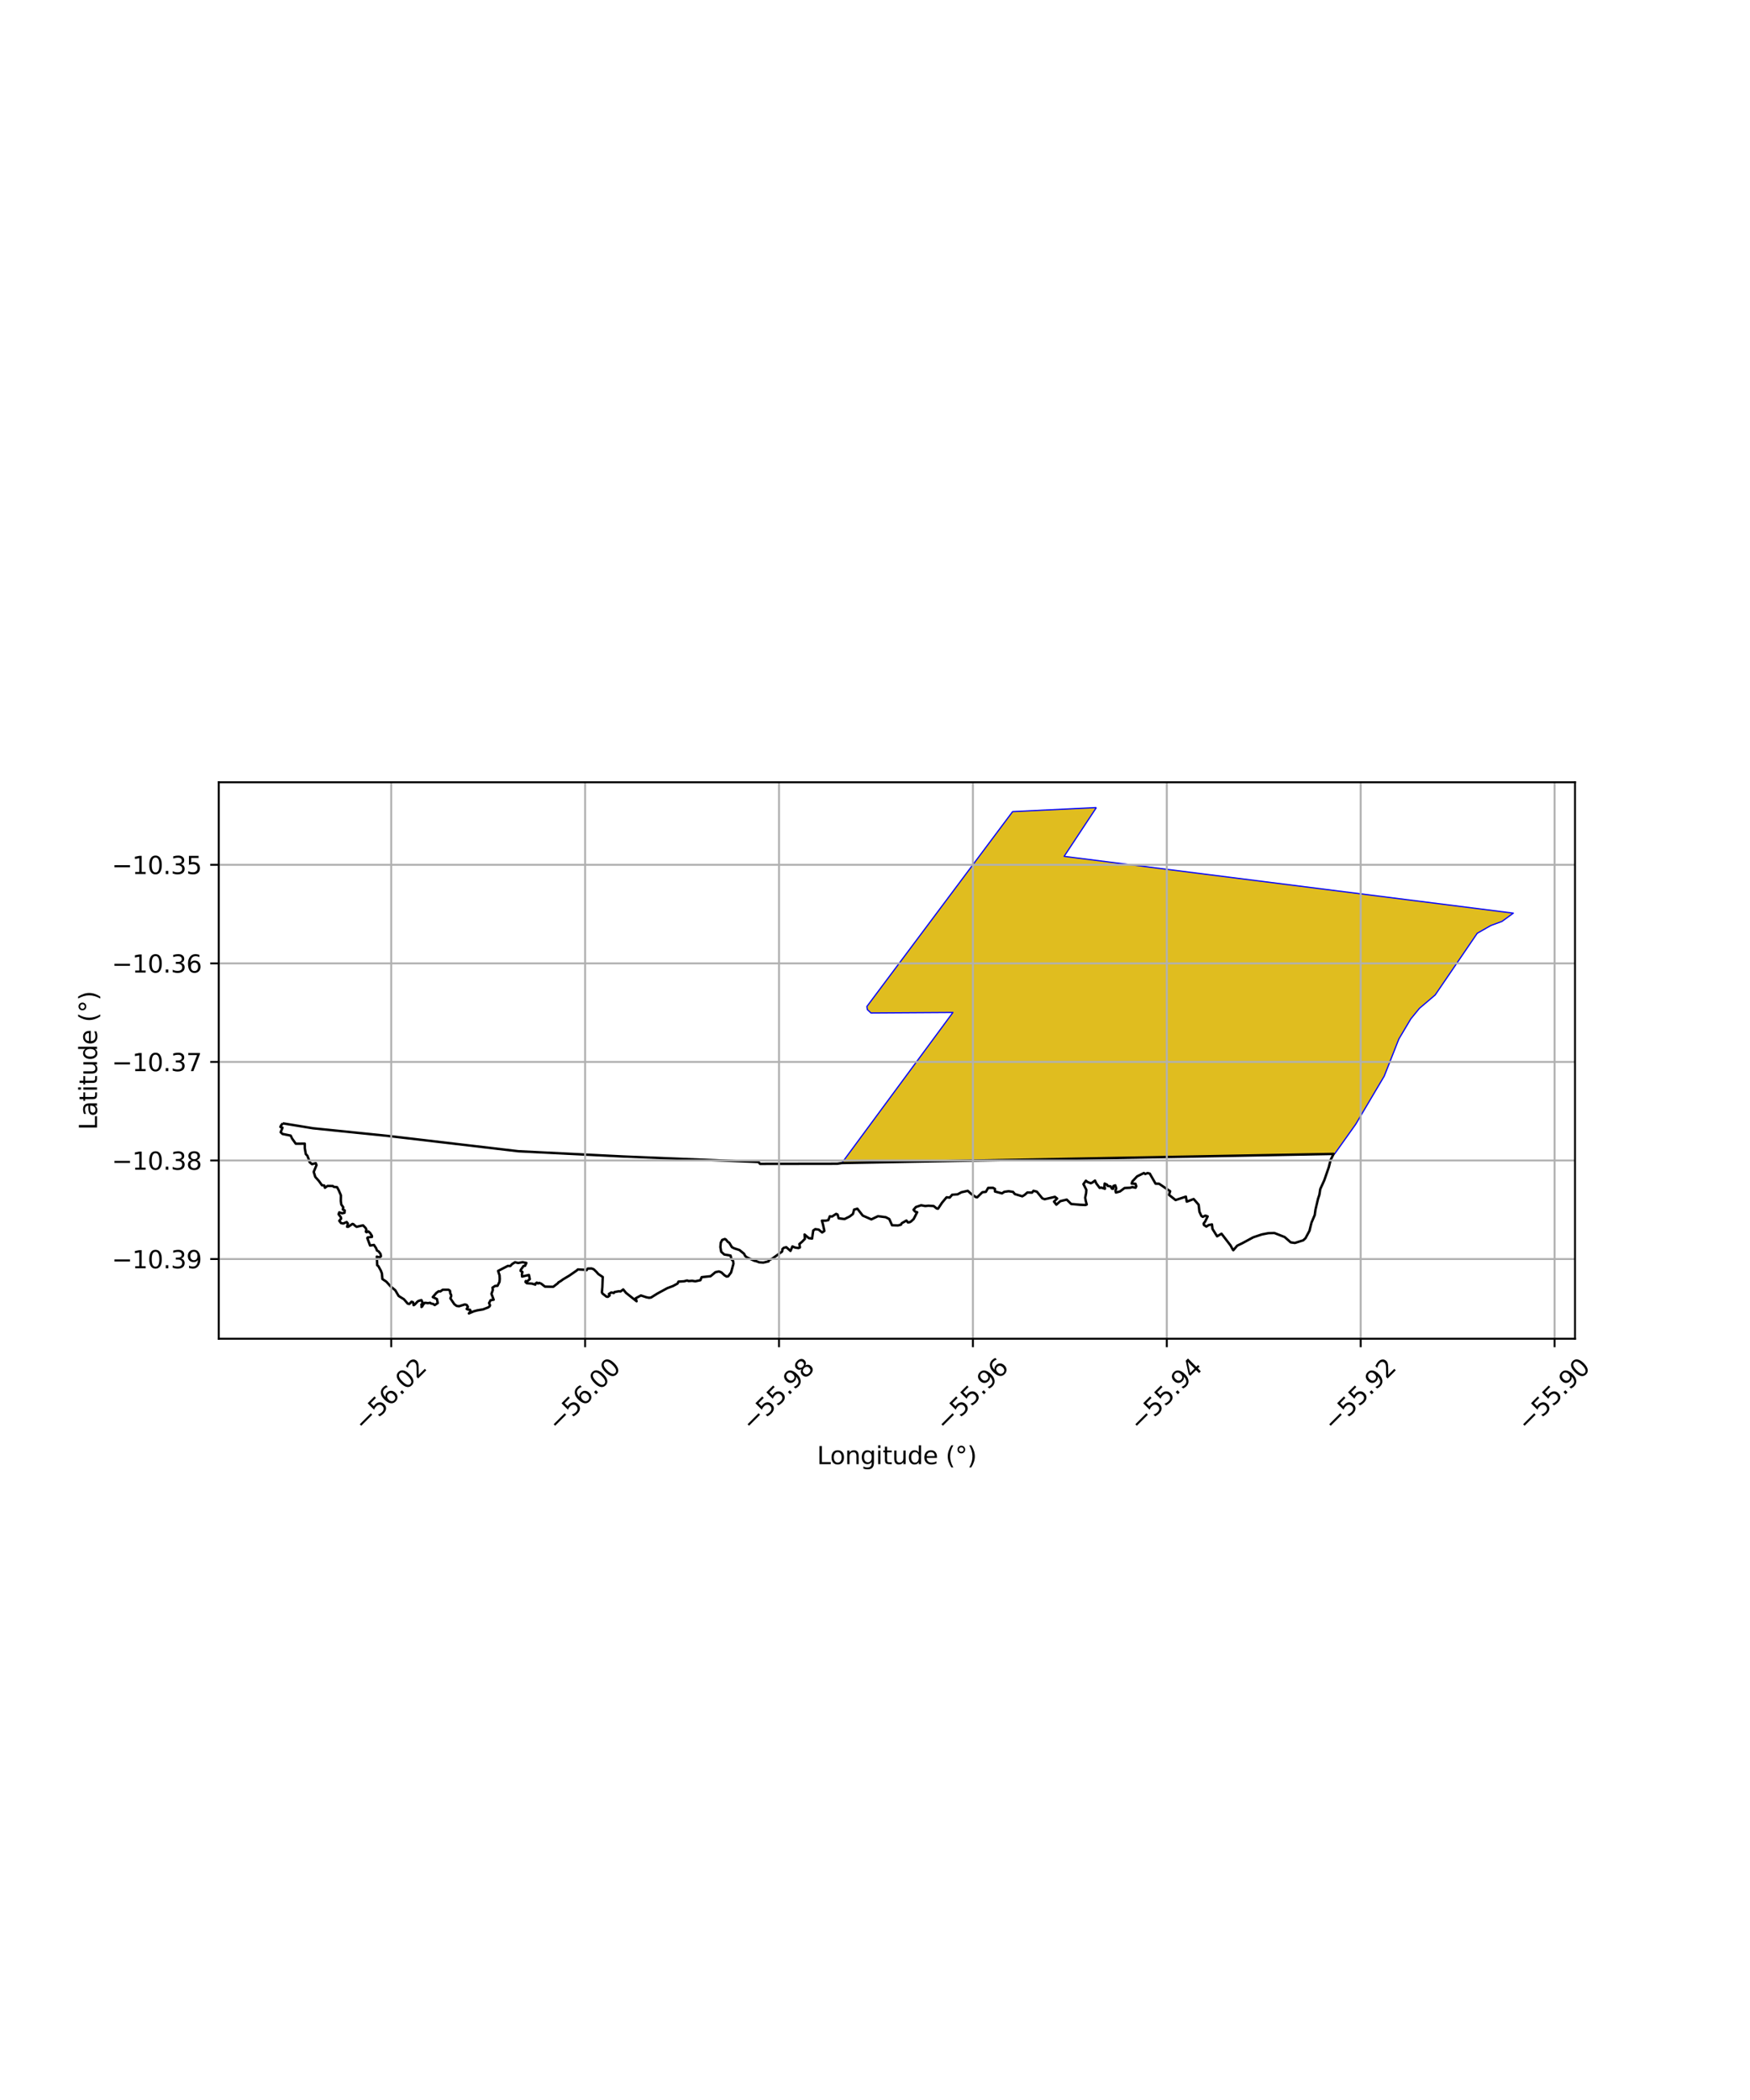 <?xml version="1.0" encoding="utf-8" standalone="no"?>
<!DOCTYPE svg PUBLIC "-//W3C//DTD SVG 1.1//EN"
  "http://www.w3.org/Graphics/SVG/1.1/DTD/svg11.dtd">
<svg xmlns:xlink="http://www.w3.org/1999/xlink" width="720pt" height="864pt" viewBox="0 0 720 864" xmlns="http://www.w3.org/2000/svg" version="1.1">
 <defs>
  <style type="text/css">*{stroke-linejoin: round; stroke-linecap: butt}</style>
 </defs>
 <g id="figure_1">
  <g id="patch_1">
   <path d="M 0 864 
L 720 864 
L 720 0 
L 0 0 
z
" style="fill: #ffffff"/>
  </g>
  <g id="axes_1">
   <g id="patch_2">
    <path d="M 90 550.788 
L 648 550.788 
L 648 321.852 
L 90 321.852 
z
" style="fill: #ffffff"/>
   </g>
   <g id="PatchCollection_1">
    <defs>
     <path id="m6dd7f1f927" d="M 451.083 -531.741 
L 437.818 -511.673 
L 622.424 -488.334 
L 622.636 -488.308 
L 622.549 -488.244 
L 617.932 -484.884 
L 613.388 -483.222 
L 607.772 -480.016 
L 590.483 -454.648 
L 583.997 -449.131 
L 580.447 -444.794 
L 575.54 -436.535 
L 569.511 -421.238 
L 557.777 -401.442 
L 549.218 -389.407 
L 549.107 -389.251 
L 548.717 -389.243 
L 346.355 -385.497 
L 392.053 -447.446 
L 358.345 -447.23 
L 356.857 -448.605 
L 356.645 -449.89 
L 416.618 -530.08 
L 451.083 -531.741 
" style="stroke: #0000ff; stroke-width: 0.5"/>
    </defs>
    <g clip-path="url(#p58105077e3)">
     <use xlink:href="#m6dd7f1f927" x="0" y="864" style="fill: #e0bd1f; stroke: #0000ff; stroke-width: 0.5"/>
    </g>
   </g>
   <g id="PatchCollection_2">
    <path d="M 116.333 462.169 
L 128.837 464.211 
L 159.301 467.315 
L 213.213 473.648 
L 256.196 475.801 
L 312.066 478.088 
L 312.705 478.842 
L 344.509 478.797 
L 346.335 478.503 
L 548.697 474.757 
L 547.461 477.205 
L 546.705 480.223 
L 544.846 485.591 
L 543.192 489.235 
L 542.833 491.558 
L 542.273 493.23 
L 541.222 497.713 
L 540.929 499.864 
L 539.586 503.03 
L 538.761 506.377 
L 537.126 509.422 
L 536.183 510.302 
L 532.764 511.381 
L 531.052 511.151 
L 528.561 508.964 
L 524.319 507.291 
L 521.856 507.357 
L 519.183 507.875 
L 515.611 509.065 
L 511.127 511.495 
L 509.02 512.51 
L 507.425 514.372 
L 507.275 514.237 
L 506.269 512.394 
L 502.565 507.585 
L 500.75 508.652 
L 498.86 505.621 
L 498.635 503.756 
L 497.27 504.03 
L 496.332 504.646 
L 495.354 504.006 
L 495.21 503.416 
L 495.865 502.522 
L 496.864 500.469 
L 495.917 500.137 
L 494.865 500.643 
L 494.279 500.273 
L 493.485 498.532 
L 493.156 495.655 
L 491.109 493.324 
L 488.274 494.393 
L 487.908 492.328 
L 483.664 493.739 
L 480.952 491.587 
L 481.429 490.107 
L 476.876 487.024 
L 475.43 486.99 
L 473.052 482.858 
L 472.159 482.623 
L 471.199 483.025 
L 470.625 482.626 
L 467.819 484.008 
L 465.897 486.064 
L 465.599 486.948 
L 467.178 487.06 
L 467.5 488.073 
L 467.208 488.667 
L 465.851 488.387 
L 464.988 488.671 
L 462.679 488.787 
L 460.795 490.19 
L 459.121 490.644 
L 458.935 489.901 
L 459.252 488.924 
L 458.85 487.685 
L 458.126 487.928 
L 457.977 489.083 
L 457.478 489.044 
L 456.951 488.112 
L 455.716 487.921 
L 455.504 487.445 
L 454.486 486.961 
L 454.395 488.368 
L 454.631 488.826 
L 454.592 489.08 
L 453.037 488.594 
L 452.437 488.728 
L 451.054 486.891 
L 450.512 485.725 
L 449.428 486.53 
L 448.776 486.814 
L 447.442 486.315 
L 446.769 485.787 
L 445.759 487.175 
L 446.961 489.547 
L 446.86 490.842 
L 446.475 492.774 
L 446.728 494.176 
L 447.114 495.56 
L 446.631 495.775 
L 444.372 495.676 
L 440.714 495.354 
L 438.89 493.555 
L 436.253 494.189 
L 434.616 495.633 
L 433.647 494.396 
L 434.927 493.111 
L 434.03 492.418 
L 429.8 493.394 
L 428.847 493.033 
L 426.595 490.288 
L 425.199 489.93 
L 424.612 490.675 
L 422.698 490.616 
L 421.564 491.61 
L 420.614 492.198 
L 417.511 491.267 
L 416.803 490.381 
L 414.985 490.101 
L 413.198 490.347 
L 412.253 490.985 
L 409.361 490.219 
L 409.328 489.135 
L 408.55 488.707 
L 406.552 488.74 
L 405.614 490.364 
L 404.181 490.515 
L 402.058 492.59 
L 401.507 492.53 
L 399.532 491.173 
L 398.172 489.936 
L 395.537 490.535 
L 393.988 491.384 
L 391.75 491.548 
L 390.734 492.724 
L 389.44 492.604 
L 387.589 494.815 
L 385.94 497.298 
L 385.393 497.213 
L 384.148 496.2 
L 381.956 496.065 
L 380.686 496.196 
L 378.98 495.882 
L 376.821 496.609 
L 375.861 497.746 
L 376.517 498.491 
L 377.362 498.756 
L 377.134 499.147 
L 375.911 501.54 
L 374.824 502.545 
L 374.261 502.85 
L 373.543 502.938 
L 372.932 502.166 
L 370.985 503.285 
L 370.674 503.88 
L 369.459 504.186 
L 367.011 504.105 
L 365.877 501.548 
L 364.41 500.79 
L 361.237 500.373 
L 358.504 501.684 
L 354.961 500.136 
L 352.747 497.301 
L 351.394 497.669 
L 350.933 499.454 
L 349.553 500.516 
L 347.458 501.554 
L 345.044 501.244 
L 344.612 499.706 
L 344.014 499.43 
L 342.299 500.522 
L 341.423 500.404 
L 340.802 501.991 
L 339.761 502.215 
L 338.158 502.214 
L 338.611 503.853 
L 339.174 506.435 
L 338.258 507.079 
L 336.817 505.892 
L 335.409 505.708 
L 334.586 506.281 
L 334.115 509.581 
L 332.786 509.411 
L 331.021 507.922 
L 331.164 509.687 
L 330.015 510.874 
L 328.894 511.83 
L 329.104 513.235 
L 328.529 513.49 
L 327.158 513.292 
L 326.031 512.82 
L 325.235 514.657 
L 323.503 513.139 
L 322.47 513.386 
L 321.891 513.953 
L 321.874 514.602 
L 321.747 514.951 
L 317.878 517.737 
L 316.32 518.543 
L 316.222 518.967 
L 314.054 519.47 
L 312.382 519.362 
L 311.245 518.918 
L 310.377 518.715 
L 307.353 517.345 
L 306.598 516.771 
L 306.124 515.83 
L 304.235 514.293 
L 302.114 513.621 
L 301.12 513.11 
L 300.033 511.288 
L 299.47 510.958 
L 298.678 510.009 
L 298.226 509.768 
L 297.13 510.139 
L 296.529 511.329 
L 296.39 513.101 
L 296.729 515.003 
L 297.974 516.135 
L 300.556 516.563 
L 300.985 518.163 
L 301.655 518.851 
L 301.759 519.959 
L 300.78 523.535 
L 299.62 525.087 
L 298.973 525.213 
L 298.144 524.735 
L 296.788 523.493 
L 295.79 523.102 
L 294.354 523.411 
L 292.356 525.07 
L 288.681 525.466 
L 288.169 526.716 
L 286.06 527.158 
L 284.778 526.963 
L 283.274 527.069 
L 282.722 526.825 
L 281.447 527.158 
L 279.127 527.3 
L 278.773 528.089 
L 276.868 529.113 
L 274.542 529.988 
L 270.511 532.18 
L 267.874 533.825 
L 267.056 533.949 
L 265.946 533.737 
L 263.685 532.992 
L 261.524 534.166 
L 261.913 535.378 
L 257.556 531.923 
L 256.411 530.511 
L 255.306 531.346 
L 254.6 531.258 
L 252.84 531.584 
L 252.523 531.974 
L 251.511 531.754 
L 250.53 532.371 
L 250.824 532.984 
L 250.132 533.541 
L 249.559 533.505 
L 247.853 532.171 
L 247.637 531.686 
L 247.828 529.533 
L 247.996 525.399 
L 246.178 524.183 
L 245.358 523.254 
L 244.255 522.208 
L 243.4 521.895 
L 241.807 521.922 
L 241.335 522.613 
L 240.488 522.42 
L 237.757 522.286 
L 237.19 522.78 
L 234.246 524.816 
L 231.617 526.387 
L 230.69 527.071 
L 229.709 527.636 
L 229.58 527.916 
L 227.627 529.421 
L 224.21 529.354 
L 222.68 528.147 
L 221.836 527.806 
L 221.359 528.073 
L 220.869 527.7 
L 220.213 528.188 
L 220.251 528.529 
L 218.802 528.109 
L 216.784 527.978 
L 216.225 527.459 
L 216.315 527.061 
L 216.622 527.38 
L 217.972 526.278 
L 217.61 524.548 
L 214.804 525.207 
L 214.723 524.225 
L 214.947 523.339 
L 214.212 522.908 
L 214.284 522.432 
L 215.405 520.84 
L 216.02 520.785 
L 216.564 519.609 
L 215.023 519.303 
L 213.186 519.637 
L 211.901 519.321 
L 210.667 520.098 
L 209.931 520.895 
L 208.96 520.82 
L 204.926 522.9 
L 205.539 524.738 
L 205.612 526.248 
L 205.496 527.405 
L 204.686 529.03 
L 203.706 529.066 
L 202.621 529.774 
L 202.759 530.739 
L 202.206 532.336 
L 203.11 534.743 
L 201.853 534.938 
L 201.214 536.105 
L 201.607 537.033 
L 201.454 537.438 
L 200.87 537.905 
L 198.752 538.713 
L 196.447 539.104 
L 194.971 539.495 
L 192.914 540.381 
L 193.635 539.506 
L 193.416 538.905 
L 192.454 538.748 
L 192.021 538.543 
L 192.511 537.694 
L 192.057 536.924 
L 191.293 536.672 
L 188.867 537.421 
L 187.88 537.295 
L 186.915 536.569 
L 185.3 534.18 
L 185.651 533.239 
L 185.569 532.634 
L 185.274 532.205 
L 185.136 531.062 
L 184.547 530.636 
L 182.159 530.632 
L 181.151 531.346 
L 180.48 531.261 
L 179.53 531.943 
L 178.056 533.652 
L 179.762 534.467 
L 180.116 536.103 
L 178.861 536.943 
L 178.207 536.474 
L 177.335 536.305 
L 176.977 536.01 
L 175.966 536.173 
L 175.628 536.085 
L 174.702 536.024 
L 173.974 536.958 
L 173.727 537.5 
L 173.399 537.725 
L 173.513 537.335 
L 173.351 536.793 
L 173.775 536.304 
L 173.738 535.638 
L 173.371 534.899 
L 172.178 535.247 
L 171.732 535.555 
L 170.622 536.741 
L 170.185 536.993 
L 169.934 535.774 
L 169.3 535.575 
L 168.415 536.491 
L 167.764 536.368 
L 166.188 534.55 
L 164.017 533.202 
L 162.618 530.832 
L 160.775 529.328 
L 158.957 527.318 
L 157.323 526.229 
L 157.124 523.924 
L 156.681 522.754 
L 155.677 520.936 
L 155.194 520.557 
L 155.032 517.014 
L 156.193 517.358 
L 156.723 516.844 
L 156.566 515.909 
L 155.791 514.878 
L 155.079 514.479 
L 154.783 513.608 
L 153.856 512.201 
L 152.256 512.449 
L 151.122 509.371 
L 151.34 509.104 
L 153.046 508.891 
L 153.007 508.438 
L 152.24 507.235 
L 151.53 506.633 
L 150.827 506.984 
L 150.519 506.728 
L 150.74 505.895 
L 150.429 505.241 
L 149.367 504.144 
L 147.749 504.506 
L 146.742 504.757 
L 146.05 504.269 
L 145.411 503.672 
L 145.011 503.554 
L 143.266 504.743 
L 142.817 504.734 
L 143.123 503.402 
L 142.634 502.794 
L 141.212 503.387 
L 140.324 503.22 
L 139.591 502.278 
L 140.346 501.389 
L 140.235 500.786 
L 139.307 499.57 
L 139.585 498.794 
L 140.756 499.178 
L 141.736 498.972 
L 141.834 498.01 
L 141.053 497.613 
L 141.236 496.724 
L 140.409 495.555 
L 140.229 494.145 
L 140.259 491.788 
L 139.368 489.718 
L 138.674 488.437 
L 137.365 488.325 
L 136.917 487.944 
L 134.733 487.93 
L 133.685 488.683 
L 133.394 487.74 
L 132.47 487.647 
L 131.202 485.884 
L 129.721 484.23 
L 129.071 482.146 
L 130.223 479.37 
L 129.921 478.576 
L 128.367 478.968 
L 127.382 478.149 
L 127.165 477.344 
L 126.464 475.499 
L 125.82 474.828 
L 125.403 472.43 
L 125.394 470.538 
L 121.684 470.553 
L 120.188 468.454 
L 119.598 467.222 
L 116.228 466.537 
L 115.487 465.825 
L 116.231 463.966 
L 115.364 463.654 
L 115.622 463.085 
L 116.333 462.169 
L 116.333 462.169 
" clip-path="url(#p58105077e3)" style="fill: none; stroke: #000000"/>
   </g>
   <g id="matplotlib.axis_1">
    <g id="xtick_1">
     <g id="line2d_1">
      <path d="M 160.963 550.788 
L 160.963 321.852 
" clip-path="url(#p58105077e3)" style="fill: none; stroke: #b0b0b0; stroke-width: 0.8; stroke-linecap: square"/>
     </g>
     <g id="line2d_2">
      <defs>
       <path id="mfb2737aff3" d="M 0 0 
L 0 3.5 
" style="stroke: #000000; stroke-width: 0.8"/>
      </defs>
      <g>
       <use xlink:href="#mfb2737aff3" x="160.963" y="550.788" style="stroke: #000000; stroke-width: 0.8"/>
      </g>
     </g>
     <g id="text_1">
      <!-- −56.02 -->
      <g transform="translate(149.83 589.329) rotate(-45) scale(0.1 -0.1)">
       <defs>
        <path id="DejaVuSans-2212" d="M 678 2272 
L 4684 2272 
L 4684 1741 
L 678 1741 
L 678 2272 
z
" transform="scale(0.016)"/>
        <path id="DejaVuSans-35" d="M 691 4666 
L 3169 4666 
L 3169 4134 
L 1269 4134 
L 1269 2991 
Q 1406 3038 1543 3061 
Q 1681 3084 1819 3084 
Q 2600 3084 3056 2656 
Q 3513 2228 3513 1497 
Q 3513 744 3044 326 
Q 2575 -91 1722 -91 
Q 1428 -91 1123 -41 
Q 819 9 494 109 
L 494 744 
Q 775 591 1075 516 
Q 1375 441 1709 441 
Q 2250 441 2565 725 
Q 2881 1009 2881 1497 
Q 2881 1984 2565 2268 
Q 2250 2553 1709 2553 
Q 1456 2553 1204 2497 
Q 953 2441 691 2322 
L 691 4666 
z
" transform="scale(0.016)"/>
        <path id="DejaVuSans-36" d="M 2113 2584 
Q 1688 2584 1439 2293 
Q 1191 2003 1191 1497 
Q 1191 994 1439 701 
Q 1688 409 2113 409 
Q 2538 409 2786 701 
Q 3034 994 3034 1497 
Q 3034 2003 2786 2293 
Q 2538 2584 2113 2584 
z
M 3366 4563 
L 3366 3988 
Q 3128 4100 2886 4159 
Q 2644 4219 2406 4219 
Q 1781 4219 1451 3797 
Q 1122 3375 1075 2522 
Q 1259 2794 1537 2939 
Q 1816 3084 2150 3084 
Q 2853 3084 3261 2657 
Q 3669 2231 3669 1497 
Q 3669 778 3244 343 
Q 2819 -91 2113 -91 
Q 1303 -91 875 529 
Q 447 1150 447 2328 
Q 447 3434 972 4092 
Q 1497 4750 2381 4750 
Q 2619 4750 2861 4703 
Q 3103 4656 3366 4563 
z
" transform="scale(0.016)"/>
        <path id="DejaVuSans-2e" d="M 684 794 
L 1344 794 
L 1344 0 
L 684 0 
L 684 794 
z
" transform="scale(0.016)"/>
        <path id="DejaVuSans-30" d="M 2034 4250 
Q 1547 4250 1301 3770 
Q 1056 3291 1056 2328 
Q 1056 1369 1301 889 
Q 1547 409 2034 409 
Q 2525 409 2770 889 
Q 3016 1369 3016 2328 
Q 3016 3291 2770 3770 
Q 2525 4250 2034 4250 
z
M 2034 4750 
Q 2819 4750 3233 4129 
Q 3647 3509 3647 2328 
Q 3647 1150 3233 529 
Q 2819 -91 2034 -91 
Q 1250 -91 836 529 
Q 422 1150 422 2328 
Q 422 3509 836 4129 
Q 1250 4750 2034 4750 
z
" transform="scale(0.016)"/>
        <path id="DejaVuSans-32" d="M 1228 531 
L 3431 531 
L 3431 0 
L 469 0 
L 469 531 
Q 828 903 1448 1529 
Q 2069 2156 2228 2338 
Q 2531 2678 2651 2914 
Q 2772 3150 2772 3378 
Q 2772 3750 2511 3984 
Q 2250 4219 1831 4219 
Q 1534 4219 1204 4116 
Q 875 4013 500 3803 
L 500 4441 
Q 881 4594 1212 4672 
Q 1544 4750 1819 4750 
Q 2544 4750 2975 4387 
Q 3406 4025 3406 3419 
Q 3406 3131 3298 2873 
Q 3191 2616 2906 2266 
Q 2828 2175 2409 1742 
Q 1991 1309 1228 531 
z
" transform="scale(0.016)"/>
       </defs>
       <use xlink:href="#DejaVuSans-2212"/>
       <use xlink:href="#DejaVuSans-35" transform="translate(83.789 0)"/>
       <use xlink:href="#DejaVuSans-36" transform="translate(147.412 0)"/>
       <use xlink:href="#DejaVuSans-2e" transform="translate(211.035 0)"/>
       <use xlink:href="#DejaVuSans-30" transform="translate(242.822 0)"/>
       <use xlink:href="#DejaVuSans-32" transform="translate(306.445 0)"/>
      </g>
     </g>
    </g>
    <g id="xtick_2">
     <g id="line2d_3">
      <path d="M 240.736 550.788 
L 240.736 321.852 
" clip-path="url(#p58105077e3)" style="fill: none; stroke: #b0b0b0; stroke-width: 0.8; stroke-linecap: square"/>
     </g>
     <g id="line2d_4">
      <g>
       <use xlink:href="#mfb2737aff3" x="240.736" y="550.788" style="stroke: #000000; stroke-width: 0.8"/>
      </g>
     </g>
     <g id="text_2">
      <!-- −56.00 -->
      <g transform="translate(229.603 589.329) rotate(-45) scale(0.1 -0.1)">
       <use xlink:href="#DejaVuSans-2212"/>
       <use xlink:href="#DejaVuSans-35" transform="translate(83.789 0)"/>
       <use xlink:href="#DejaVuSans-36" transform="translate(147.412 0)"/>
       <use xlink:href="#DejaVuSans-2e" transform="translate(211.035 0)"/>
       <use xlink:href="#DejaVuSans-30" transform="translate(242.822 0)"/>
       <use xlink:href="#DejaVuSans-30" transform="translate(306.445 0)"/>
      </g>
     </g>
    </g>
    <g id="xtick_3">
     <g id="line2d_5">
      <path d="M 320.51 550.788 
L 320.51 321.852 
" clip-path="url(#p58105077e3)" style="fill: none; stroke: #b0b0b0; stroke-width: 0.8; stroke-linecap: square"/>
     </g>
     <g id="line2d_6">
      <g>
       <use xlink:href="#mfb2737aff3" x="320.51" y="550.788" style="stroke: #000000; stroke-width: 0.8"/>
      </g>
     </g>
     <g id="text_3">
      <!-- −55.98 -->
      <g transform="translate(309.377 589.329) rotate(-45) scale(0.1 -0.1)">
       <defs>
        <path id="DejaVuSans-39" d="M 703 97 
L 703 672 
Q 941 559 1184 500 
Q 1428 441 1663 441 
Q 2288 441 2617 861 
Q 2947 1281 2994 2138 
Q 2813 1869 2534 1725 
Q 2256 1581 1919 1581 
Q 1219 1581 811 2004 
Q 403 2428 403 3163 
Q 403 3881 828 4315 
Q 1253 4750 1959 4750 
Q 2769 4750 3195 4129 
Q 3622 3509 3622 2328 
Q 3622 1225 3098 567 
Q 2575 -91 1691 -91 
Q 1453 -91 1209 -44 
Q 966 3 703 97 
z
M 1959 2075 
Q 2384 2075 2632 2365 
Q 2881 2656 2881 3163 
Q 2881 3666 2632 3958 
Q 2384 4250 1959 4250 
Q 1534 4250 1286 3958 
Q 1038 3666 1038 3163 
Q 1038 2656 1286 2365 
Q 1534 2075 1959 2075 
z
" transform="scale(0.016)"/>
        <path id="DejaVuSans-38" d="M 2034 2216 
Q 1584 2216 1326 1975 
Q 1069 1734 1069 1313 
Q 1069 891 1326 650 
Q 1584 409 2034 409 
Q 2484 409 2743 651 
Q 3003 894 3003 1313 
Q 3003 1734 2745 1975 
Q 2488 2216 2034 2216 
z
M 1403 2484 
Q 997 2584 770 2862 
Q 544 3141 544 3541 
Q 544 4100 942 4425 
Q 1341 4750 2034 4750 
Q 2731 4750 3128 4425 
Q 3525 4100 3525 3541 
Q 3525 3141 3298 2862 
Q 3072 2584 2669 2484 
Q 3125 2378 3379 2068 
Q 3634 1759 3634 1313 
Q 3634 634 3220 271 
Q 2806 -91 2034 -91 
Q 1263 -91 848 271 
Q 434 634 434 1313 
Q 434 1759 690 2068 
Q 947 2378 1403 2484 
z
M 1172 3481 
Q 1172 3119 1398 2916 
Q 1625 2713 2034 2713 
Q 2441 2713 2670 2916 
Q 2900 3119 2900 3481 
Q 2900 3844 2670 4047 
Q 2441 4250 2034 4250 
Q 1625 4250 1398 4047 
Q 1172 3844 1172 3481 
z
" transform="scale(0.016)"/>
       </defs>
       <use xlink:href="#DejaVuSans-2212"/>
       <use xlink:href="#DejaVuSans-35" transform="translate(83.789 0)"/>
       <use xlink:href="#DejaVuSans-35" transform="translate(147.412 0)"/>
       <use xlink:href="#DejaVuSans-2e" transform="translate(211.035 0)"/>
       <use xlink:href="#DejaVuSans-39" transform="translate(242.822 0)"/>
       <use xlink:href="#DejaVuSans-38" transform="translate(306.445 0)"/>
      </g>
     </g>
    </g>
    <g id="xtick_4">
     <g id="line2d_7">
      <path d="M 400.284 550.788 
L 400.284 321.852 
" clip-path="url(#p58105077e3)" style="fill: none; stroke: #b0b0b0; stroke-width: 0.8; stroke-linecap: square"/>
     </g>
     <g id="line2d_8">
      <g>
       <use xlink:href="#mfb2737aff3" x="400.284" y="550.788" style="stroke: #000000; stroke-width: 0.8"/>
      </g>
     </g>
     <g id="text_4">
      <!-- −55.96 -->
      <g transform="translate(389.151 589.329) rotate(-45) scale(0.1 -0.1)">
       <use xlink:href="#DejaVuSans-2212"/>
       <use xlink:href="#DejaVuSans-35" transform="translate(83.789 0)"/>
       <use xlink:href="#DejaVuSans-35" transform="translate(147.412 0)"/>
       <use xlink:href="#DejaVuSans-2e" transform="translate(211.035 0)"/>
       <use xlink:href="#DejaVuSans-39" transform="translate(242.822 0)"/>
       <use xlink:href="#DejaVuSans-36" transform="translate(306.445 0)"/>
      </g>
     </g>
    </g>
    <g id="xtick_5">
     <g id="line2d_9">
      <path d="M 480.058 550.788 
L 480.058 321.852 
" clip-path="url(#p58105077e3)" style="fill: none; stroke: #b0b0b0; stroke-width: 0.8; stroke-linecap: square"/>
     </g>
     <g id="line2d_10">
      <g>
       <use xlink:href="#mfb2737aff3" x="480.058" y="550.788" style="stroke: #000000; stroke-width: 0.8"/>
      </g>
     </g>
     <g id="text_5">
      <!-- −55.94 -->
      <g transform="translate(468.925 589.329) rotate(-45) scale(0.1 -0.1)">
       <defs>
        <path id="DejaVuSans-34" d="M 2419 4116 
L 825 1625 
L 2419 1625 
L 2419 4116 
z
M 2253 4666 
L 3047 4666 
L 3047 1625 
L 3713 1625 
L 3713 1100 
L 3047 1100 
L 3047 0 
L 2419 0 
L 2419 1100 
L 313 1100 
L 313 1709 
L 2253 4666 
z
" transform="scale(0.016)"/>
       </defs>
       <use xlink:href="#DejaVuSans-2212"/>
       <use xlink:href="#DejaVuSans-35" transform="translate(83.789 0)"/>
       <use xlink:href="#DejaVuSans-35" transform="translate(147.412 0)"/>
       <use xlink:href="#DejaVuSans-2e" transform="translate(211.035 0)"/>
       <use xlink:href="#DejaVuSans-39" transform="translate(242.822 0)"/>
       <use xlink:href="#DejaVuSans-34" transform="translate(306.445 0)"/>
      </g>
     </g>
    </g>
    <g id="xtick_6">
     <g id="line2d_11">
      <path d="M 559.832 550.788 
L 559.832 321.852 
" clip-path="url(#p58105077e3)" style="fill: none; stroke: #b0b0b0; stroke-width: 0.8; stroke-linecap: square"/>
     </g>
     <g id="line2d_12">
      <g>
       <use xlink:href="#mfb2737aff3" x="559.832" y="550.788" style="stroke: #000000; stroke-width: 0.8"/>
      </g>
     </g>
     <g id="text_6">
      <!-- −55.92 -->
      <g transform="translate(548.698 589.329) rotate(-45) scale(0.1 -0.1)">
       <use xlink:href="#DejaVuSans-2212"/>
       <use xlink:href="#DejaVuSans-35" transform="translate(83.789 0)"/>
       <use xlink:href="#DejaVuSans-35" transform="translate(147.412 0)"/>
       <use xlink:href="#DejaVuSans-2e" transform="translate(211.035 0)"/>
       <use xlink:href="#DejaVuSans-39" transform="translate(242.822 0)"/>
       <use xlink:href="#DejaVuSans-32" transform="translate(306.445 0)"/>
      </g>
     </g>
    </g>
    <g id="xtick_7">
     <g id="line2d_13">
      <path d="M 639.605 550.788 
L 639.605 321.852 
" clip-path="url(#p58105077e3)" style="fill: none; stroke: #b0b0b0; stroke-width: 0.8; stroke-linecap: square"/>
     </g>
     <g id="line2d_14">
      <g>
       <use xlink:href="#mfb2737aff3" x="639.605" y="550.788" style="stroke: #000000; stroke-width: 0.8"/>
      </g>
     </g>
     <g id="text_7">
      <!-- −55.90 -->
      <g transform="translate(628.472 589.329) rotate(-45) scale(0.1 -0.1)">
       <use xlink:href="#DejaVuSans-2212"/>
       <use xlink:href="#DejaVuSans-35" transform="translate(83.789 0)"/>
       <use xlink:href="#DejaVuSans-35" transform="translate(147.412 0)"/>
       <use xlink:href="#DejaVuSans-2e" transform="translate(211.035 0)"/>
       <use xlink:href="#DejaVuSans-39" transform="translate(242.822 0)"/>
       <use xlink:href="#DejaVuSans-30" transform="translate(306.445 0)"/>
      </g>
     </g>
    </g>
    <g id="text_8">
     <!-- Longitude (°) -->
     <g transform="translate(336.14 602.398) scale(0.1 -0.1)">
      <defs>
       <path id="DejaVuSans-4c" d="M 628 4666 
L 1259 4666 
L 1259 531 
L 3531 531 
L 3531 0 
L 628 0 
L 628 4666 
z
" transform="scale(0.016)"/>
       <path id="DejaVuSans-6f" d="M 1959 3097 
Q 1497 3097 1228 2736 
Q 959 2375 959 1747 
Q 959 1119 1226 758 
Q 1494 397 1959 397 
Q 2419 397 2687 759 
Q 2956 1122 2956 1747 
Q 2956 2369 2687 2733 
Q 2419 3097 1959 3097 
z
M 1959 3584 
Q 2709 3584 3137 3096 
Q 3566 2609 3566 1747 
Q 3566 888 3137 398 
Q 2709 -91 1959 -91 
Q 1206 -91 779 398 
Q 353 888 353 1747 
Q 353 2609 779 3096 
Q 1206 3584 1959 3584 
z
" transform="scale(0.016)"/>
       <path id="DejaVuSans-6e" d="M 3513 2113 
L 3513 0 
L 2938 0 
L 2938 2094 
Q 2938 2591 2744 2837 
Q 2550 3084 2163 3084 
Q 1697 3084 1428 2787 
Q 1159 2491 1159 1978 
L 1159 0 
L 581 0 
L 581 3500 
L 1159 3500 
L 1159 2956 
Q 1366 3272 1645 3428 
Q 1925 3584 2291 3584 
Q 2894 3584 3203 3211 
Q 3513 2838 3513 2113 
z
" transform="scale(0.016)"/>
       <path id="DejaVuSans-67" d="M 2906 1791 
Q 2906 2416 2648 2759 
Q 2391 3103 1925 3103 
Q 1463 3103 1205 2759 
Q 947 2416 947 1791 
Q 947 1169 1205 825 
Q 1463 481 1925 481 
Q 2391 481 2648 825 
Q 2906 1169 2906 1791 
z
M 3481 434 
Q 3481 -459 3084 -895 
Q 2688 -1331 1869 -1331 
Q 1566 -1331 1297 -1286 
Q 1028 -1241 775 -1147 
L 775 -588 
Q 1028 -725 1275 -790 
Q 1522 -856 1778 -856 
Q 2344 -856 2625 -561 
Q 2906 -266 2906 331 
L 2906 616 
Q 2728 306 2450 153 
Q 2172 0 1784 0 
Q 1141 0 747 490 
Q 353 981 353 1791 
Q 353 2603 747 3093 
Q 1141 3584 1784 3584 
Q 2172 3584 2450 3431 
Q 2728 3278 2906 2969 
L 2906 3500 
L 3481 3500 
L 3481 434 
z
" transform="scale(0.016)"/>
       <path id="DejaVuSans-69" d="M 603 3500 
L 1178 3500 
L 1178 0 
L 603 0 
L 603 3500 
z
M 603 4863 
L 1178 4863 
L 1178 4134 
L 603 4134 
L 603 4863 
z
" transform="scale(0.016)"/>
       <path id="DejaVuSans-74" d="M 1172 4494 
L 1172 3500 
L 2356 3500 
L 2356 3053 
L 1172 3053 
L 1172 1153 
Q 1172 725 1289 603 
Q 1406 481 1766 481 
L 2356 481 
L 2356 0 
L 1766 0 
Q 1100 0 847 248 
Q 594 497 594 1153 
L 594 3053 
L 172 3053 
L 172 3500 
L 594 3500 
L 594 4494 
L 1172 4494 
z
" transform="scale(0.016)"/>
       <path id="DejaVuSans-75" d="M 544 1381 
L 544 3500 
L 1119 3500 
L 1119 1403 
Q 1119 906 1312 657 
Q 1506 409 1894 409 
Q 2359 409 2629 706 
Q 2900 1003 2900 1516 
L 2900 3500 
L 3475 3500 
L 3475 0 
L 2900 0 
L 2900 538 
Q 2691 219 2414 64 
Q 2138 -91 1772 -91 
Q 1169 -91 856 284 
Q 544 659 544 1381 
z
M 1991 3584 
L 1991 3584 
z
" transform="scale(0.016)"/>
       <path id="DejaVuSans-64" d="M 2906 2969 
L 2906 4863 
L 3481 4863 
L 3481 0 
L 2906 0 
L 2906 525 
Q 2725 213 2448 61 
Q 2172 -91 1784 -91 
Q 1150 -91 751 415 
Q 353 922 353 1747 
Q 353 2572 751 3078 
Q 1150 3584 1784 3584 
Q 2172 3584 2448 3432 
Q 2725 3281 2906 2969 
z
M 947 1747 
Q 947 1113 1208 752 
Q 1469 391 1925 391 
Q 2381 391 2643 752 
Q 2906 1113 2906 1747 
Q 2906 2381 2643 2742 
Q 2381 3103 1925 3103 
Q 1469 3103 1208 2742 
Q 947 2381 947 1747 
z
" transform="scale(0.016)"/>
       <path id="DejaVuSans-65" d="M 3597 1894 
L 3597 1613 
L 953 1613 
Q 991 1019 1311 708 
Q 1631 397 2203 397 
Q 2534 397 2845 478 
Q 3156 559 3463 722 
L 3463 178 
Q 3153 47 2828 -22 
Q 2503 -91 2169 -91 
Q 1331 -91 842 396 
Q 353 884 353 1716 
Q 353 2575 817 3079 
Q 1281 3584 2069 3584 
Q 2775 3584 3186 3129 
Q 3597 2675 3597 1894 
z
M 3022 2063 
Q 3016 2534 2758 2815 
Q 2500 3097 2075 3097 
Q 1594 3097 1305 2825 
Q 1016 2553 972 2059 
L 3022 2063 
z
" transform="scale(0.016)"/>
       <path id="DejaVuSans-20" transform="scale(0.016)"/>
       <path id="DejaVuSans-28" d="M 1984 4856 
Q 1566 4138 1362 3434 
Q 1159 2731 1159 2009 
Q 1159 1288 1364 580 
Q 1569 -128 1984 -844 
L 1484 -844 
Q 1016 -109 783 600 
Q 550 1309 550 2009 
Q 550 2706 781 3412 
Q 1013 4119 1484 4856 
L 1984 4856 
z
" transform="scale(0.016)"/>
       <path id="DejaVuSans-b0" d="M 1600 4347 
Q 1350 4347 1178 4173 
Q 1006 4000 1006 3750 
Q 1006 3503 1178 3333 
Q 1350 3163 1600 3163 
Q 1850 3163 2022 3333 
Q 2194 3503 2194 3750 
Q 2194 3997 2020 4172 
Q 1847 4347 1600 4347 
z
M 1600 4750 
Q 1800 4750 1984 4673 
Q 2169 4597 2303 4453 
Q 2447 4313 2519 4134 
Q 2591 3956 2591 3750 
Q 2591 3338 2302 3052 
Q 2013 2766 1594 2766 
Q 1172 2766 890 3047 
Q 609 3328 609 3750 
Q 609 4169 896 4459 
Q 1184 4750 1600 4750 
z
" transform="scale(0.016)"/>
       <path id="DejaVuSans-29" d="M 513 4856 
L 1013 4856 
Q 1481 4119 1714 3412 
Q 1947 2706 1947 2009 
Q 1947 1309 1714 600 
Q 1481 -109 1013 -844 
L 513 -844 
Q 928 -128 1133 580 
Q 1338 1288 1338 2009 
Q 1338 2731 1133 3434 
Q 928 4138 513 4856 
z
" transform="scale(0.016)"/>
      </defs>
      <use xlink:href="#DejaVuSans-4c"/>
      <use xlink:href="#DejaVuSans-6f" transform="translate(53.963 0)"/>
      <use xlink:href="#DejaVuSans-6e" transform="translate(115.145 0)"/>
      <use xlink:href="#DejaVuSans-67" transform="translate(178.523 0)"/>
      <use xlink:href="#DejaVuSans-69" transform="translate(242 0)"/>
      <use xlink:href="#DejaVuSans-74" transform="translate(269.783 0)"/>
      <use xlink:href="#DejaVuSans-75" transform="translate(308.992 0)"/>
      <use xlink:href="#DejaVuSans-64" transform="translate(372.371 0)"/>
      <use xlink:href="#DejaVuSans-65" transform="translate(435.848 0)"/>
      <use xlink:href="#DejaVuSans-20" transform="translate(497.371 0)"/>
      <use xlink:href="#DejaVuSans-28" transform="translate(529.158 0)"/>
      <use xlink:href="#DejaVuSans-b0" transform="translate(568.172 0)"/>
      <use xlink:href="#DejaVuSans-29" transform="translate(618.172 0)"/>
     </g>
    </g>
   </g>
   <g id="matplotlib.axis_2">
    <g id="ytick_1">
     <g id="line2d_15">
      <path d="M 90 518.009 
L 648 518.009 
" clip-path="url(#p58105077e3)" style="fill: none; stroke: #b0b0b0; stroke-width: 0.8; stroke-linecap: square"/>
     </g>
     <g id="line2d_16">
      <defs>
       <path id="m8966e9b408" d="M 0 0 
L -3.5 0 
" style="stroke: #000000; stroke-width: 0.8"/>
      </defs>
      <g>
       <use xlink:href="#m8966e9b408" x="90" y="518.009" style="stroke: #000000; stroke-width: 0.8"/>
      </g>
     </g>
     <g id="text_9">
      <!-- −10.39 -->
      <g transform="translate(45.992 521.808) scale(0.1 -0.1)">
       <defs>
        <path id="DejaVuSans-31" d="M 794 531 
L 1825 531 
L 1825 4091 
L 703 3866 
L 703 4441 
L 1819 4666 
L 2450 4666 
L 2450 531 
L 3481 531 
L 3481 0 
L 794 0 
L 794 531 
z
" transform="scale(0.016)"/>
        <path id="DejaVuSans-33" d="M 2597 2516 
Q 3050 2419 3304 2112 
Q 3559 1806 3559 1356 
Q 3559 666 3084 287 
Q 2609 -91 1734 -91 
Q 1441 -91 1130 -33 
Q 819 25 488 141 
L 488 750 
Q 750 597 1062 519 
Q 1375 441 1716 441 
Q 2309 441 2620 675 
Q 2931 909 2931 1356 
Q 2931 1769 2642 2001 
Q 2353 2234 1838 2234 
L 1294 2234 
L 1294 2753 
L 1863 2753 
Q 2328 2753 2575 2939 
Q 2822 3125 2822 3475 
Q 2822 3834 2567 4026 
Q 2313 4219 1838 4219 
Q 1578 4219 1281 4162 
Q 984 4106 628 3988 
L 628 4550 
Q 988 4650 1302 4700 
Q 1616 4750 1894 4750 
Q 2613 4750 3031 4423 
Q 3450 4097 3450 3541 
Q 3450 3153 3228 2886 
Q 3006 2619 2597 2516 
z
" transform="scale(0.016)"/>
       </defs>
       <use xlink:href="#DejaVuSans-2212"/>
       <use xlink:href="#DejaVuSans-31" transform="translate(83.789 0)"/>
       <use xlink:href="#DejaVuSans-30" transform="translate(147.412 0)"/>
       <use xlink:href="#DejaVuSans-2e" transform="translate(211.035 0)"/>
       <use xlink:href="#DejaVuSans-33" transform="translate(242.822 0)"/>
       <use xlink:href="#DejaVuSans-39" transform="translate(306.445 0)"/>
      </g>
     </g>
    </g>
    <g id="ytick_2">
     <g id="line2d_17">
      <path d="M 90 477.458 
L 648 477.458 
" clip-path="url(#p58105077e3)" style="fill: none; stroke: #b0b0b0; stroke-width: 0.8; stroke-linecap: square"/>
     </g>
     <g id="line2d_18">
      <g>
       <use xlink:href="#m8966e9b408" x="90" y="477.458" style="stroke: #000000; stroke-width: 0.8"/>
      </g>
     </g>
     <g id="text_10">
      <!-- −10.38 -->
      <g transform="translate(45.992 481.257) scale(0.1 -0.1)">
       <use xlink:href="#DejaVuSans-2212"/>
       <use xlink:href="#DejaVuSans-31" transform="translate(83.789 0)"/>
       <use xlink:href="#DejaVuSans-30" transform="translate(147.412 0)"/>
       <use xlink:href="#DejaVuSans-2e" transform="translate(211.035 0)"/>
       <use xlink:href="#DejaVuSans-33" transform="translate(242.822 0)"/>
       <use xlink:href="#DejaVuSans-38" transform="translate(306.445 0)"/>
      </g>
     </g>
    </g>
    <g id="ytick_3">
     <g id="line2d_19">
      <path d="M 90 436.907 
L 648 436.907 
" clip-path="url(#p58105077e3)" style="fill: none; stroke: #b0b0b0; stroke-width: 0.8; stroke-linecap: square"/>
     </g>
     <g id="line2d_20">
      <g>
       <use xlink:href="#m8966e9b408" x="90" y="436.907" style="stroke: #000000; stroke-width: 0.8"/>
      </g>
     </g>
     <g id="text_11">
      <!-- −10.37 -->
      <g transform="translate(45.992 440.706) scale(0.1 -0.1)">
       <defs>
        <path id="DejaVuSans-37" d="M 525 4666 
L 3525 4666 
L 3525 4397 
L 1831 0 
L 1172 0 
L 2766 4134 
L 525 4134 
L 525 4666 
z
" transform="scale(0.016)"/>
       </defs>
       <use xlink:href="#DejaVuSans-2212"/>
       <use xlink:href="#DejaVuSans-31" transform="translate(83.789 0)"/>
       <use xlink:href="#DejaVuSans-30" transform="translate(147.412 0)"/>
       <use xlink:href="#DejaVuSans-2e" transform="translate(211.035 0)"/>
       <use xlink:href="#DejaVuSans-33" transform="translate(242.822 0)"/>
       <use xlink:href="#DejaVuSans-37" transform="translate(306.445 0)"/>
      </g>
     </g>
    </g>
    <g id="ytick_4">
     <g id="line2d_21">
      <path d="M 90 396.355 
L 648 396.355 
" clip-path="url(#p58105077e3)" style="fill: none; stroke: #b0b0b0; stroke-width: 0.8; stroke-linecap: square"/>
     </g>
     <g id="line2d_22">
      <g>
       <use xlink:href="#m8966e9b408" x="90" y="396.355" style="stroke: #000000; stroke-width: 0.8"/>
      </g>
     </g>
     <g id="text_12">
      <!-- −10.36 -->
      <g transform="translate(45.992 400.154) scale(0.1 -0.1)">
       <use xlink:href="#DejaVuSans-2212"/>
       <use xlink:href="#DejaVuSans-31" transform="translate(83.789 0)"/>
       <use xlink:href="#DejaVuSans-30" transform="translate(147.412 0)"/>
       <use xlink:href="#DejaVuSans-2e" transform="translate(211.035 0)"/>
       <use xlink:href="#DejaVuSans-33" transform="translate(242.822 0)"/>
       <use xlink:href="#DejaVuSans-36" transform="translate(306.445 0)"/>
      </g>
     </g>
    </g>
    <g id="ytick_5">
     <g id="line2d_23">
      <path d="M 90 355.804 
L 648 355.804 
" clip-path="url(#p58105077e3)" style="fill: none; stroke: #b0b0b0; stroke-width: 0.8; stroke-linecap: square"/>
     </g>
     <g id="line2d_24">
      <g>
       <use xlink:href="#m8966e9b408" x="90" y="355.804" style="stroke: #000000; stroke-width: 0.8"/>
      </g>
     </g>
     <g id="text_13">
      <!-- −10.35 -->
      <g transform="translate(45.992 359.603) scale(0.1 -0.1)">
       <use xlink:href="#DejaVuSans-2212"/>
       <use xlink:href="#DejaVuSans-31" transform="translate(83.789 0)"/>
       <use xlink:href="#DejaVuSans-30" transform="translate(147.412 0)"/>
       <use xlink:href="#DejaVuSans-2e" transform="translate(211.035 0)"/>
       <use xlink:href="#DejaVuSans-33" transform="translate(242.822 0)"/>
       <use xlink:href="#DejaVuSans-35" transform="translate(306.445 0)"/>
      </g>
     </g>
    </g>
    <g id="text_14">
     <!-- Latitude (°) -->
     <g transform="translate(39.913 464.89) rotate(-90) scale(0.1 -0.1)">
      <defs>
       <path id="DejaVuSans-61" d="M 2194 1759 
Q 1497 1759 1228 1600 
Q 959 1441 959 1056 
Q 959 750 1161 570 
Q 1363 391 1709 391 
Q 2188 391 2477 730 
Q 2766 1069 2766 1631 
L 2766 1759 
L 2194 1759 
z
M 3341 1997 
L 3341 0 
L 2766 0 
L 2766 531 
Q 2569 213 2275 61 
Q 1981 -91 1556 -91 
Q 1019 -91 701 211 
Q 384 513 384 1019 
Q 384 1609 779 1909 
Q 1175 2209 1959 2209 
L 2766 2209 
L 2766 2266 
Q 2766 2663 2505 2880 
Q 2244 3097 1772 3097 
Q 1472 3097 1187 3025 
Q 903 2953 641 2809 
L 641 3341 
Q 956 3463 1253 3523 
Q 1550 3584 1831 3584 
Q 2591 3584 2966 3190 
Q 3341 2797 3341 1997 
z
" transform="scale(0.016)"/>
      </defs>
      <use xlink:href="#DejaVuSans-4c"/>
      <use xlink:href="#DejaVuSans-61" transform="translate(55.713 0)"/>
      <use xlink:href="#DejaVuSans-74" transform="translate(116.992 0)"/>
      <use xlink:href="#DejaVuSans-69" transform="translate(156.201 0)"/>
      <use xlink:href="#DejaVuSans-74" transform="translate(183.984 0)"/>
      <use xlink:href="#DejaVuSans-75" transform="translate(223.193 0)"/>
      <use xlink:href="#DejaVuSans-64" transform="translate(286.572 0)"/>
      <use xlink:href="#DejaVuSans-65" transform="translate(350.049 0)"/>
      <use xlink:href="#DejaVuSans-20" transform="translate(411.572 0)"/>
      <use xlink:href="#DejaVuSans-28" transform="translate(443.359 0)"/>
      <use xlink:href="#DejaVuSans-b0" transform="translate(482.373 0)"/>
      <use xlink:href="#DejaVuSans-29" transform="translate(532.373 0)"/>
     </g>
    </g>
   </g>
   <g id="patch_3">
    <path d="M 90 550.788 
L 90 321.852 
" style="fill: none; stroke: #000000; stroke-width: 0.8; stroke-linejoin: miter; stroke-linecap: square"/>
   </g>
   <g id="patch_4">
    <path d="M 648 550.788 
L 648 321.852 
" style="fill: none; stroke: #000000; stroke-width: 0.8; stroke-linejoin: miter; stroke-linecap: square"/>
   </g>
   <g id="patch_5">
    <path d="M 90 550.788 
L 648 550.788 
" style="fill: none; stroke: #000000; stroke-width: 0.8; stroke-linejoin: miter; stroke-linecap: square"/>
   </g>
   <g id="patch_6">
    <path d="M 90 321.852 
L 648 321.852 
" style="fill: none; stroke: #000000; stroke-width: 0.8; stroke-linejoin: miter; stroke-linecap: square"/>
   </g>
  </g>
 </g>
 <defs>
  <clipPath id="p58105077e3">
   <rect x="90" y="321.852" width="558" height="228.935"/>
  </clipPath>
 </defs>
</svg>
